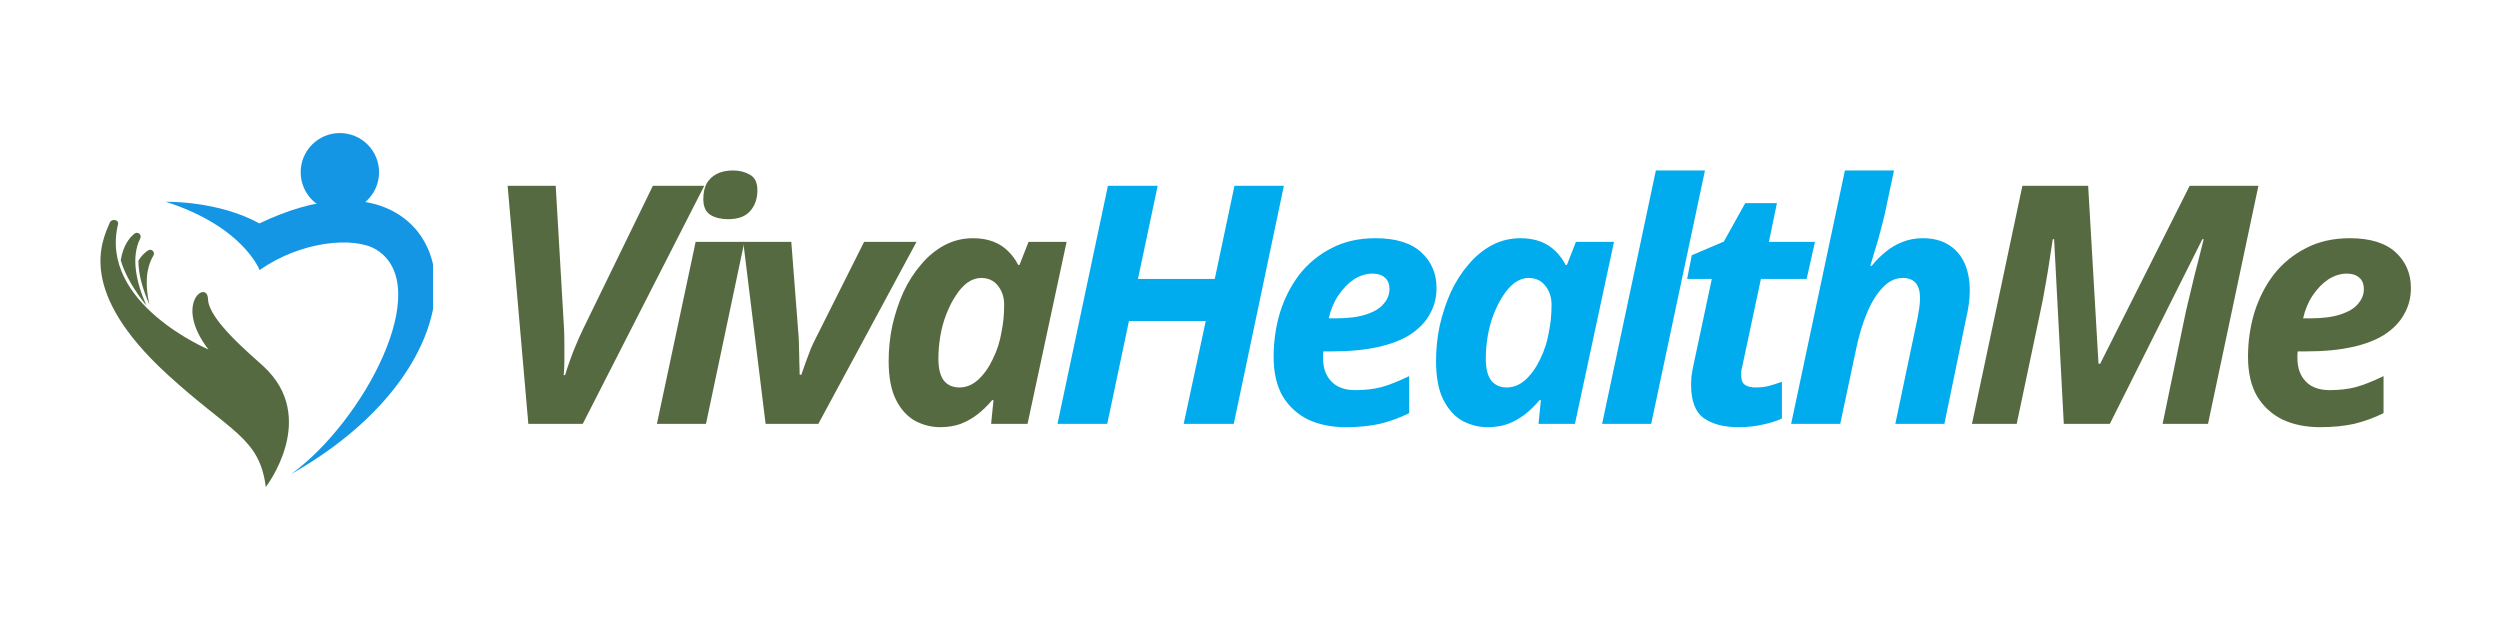 <svg xmlns="http://www.w3.org/2000/svg" xmlns:xlink="http://www.w3.org/1999/xlink" width="156" zoomAndPan="magnify" viewBox="0 0 116.88 30" height="40" preserveAspectRatio="xMidYMid meet" version="1.0"><defs><g/><clipPath id="aab604c135"><path d="M 4 10 L 14 10 L 14 22.914 L 4 22.914 Z M 4 10 " clip-rule="nonzero"/></clipPath><clipPath id="5534c89340"><path d="M 7 9 L 20.207 9 L 20.207 22.914 L 7 22.914 Z M 7 9 " clip-rule="nonzero"/></clipPath><clipPath id="93808b0468"><path d="M 14 6.223 L 18 6.223 L 18 10 L 14 10 Z M 14 6.223 " clip-rule="nonzero"/></clipPath></defs><g fill="#566a42" fill-opacity="1"><g transform="translate(22.291, 19.836)"><g><path d="M 2.375 0 L 1.406 -11.141 L 3.656 -11.141 L 4.047 -4.438 C 4.055 -4.219 4.062 -3.977 4.062 -3.719 C 4.062 -3.469 4.062 -3.211 4.062 -2.953 C 4.062 -2.703 4.051 -2.477 4.031 -2.281 L 4.094 -2.281 C 4.164 -2.508 4.242 -2.742 4.328 -2.984 C 4.41 -3.223 4.504 -3.461 4.609 -3.703 C 4.711 -3.953 4.82 -4.195 4.938 -4.438 L 8.203 -11.141 L 10.609 -11.141 L 4.922 0 Z M 2.375 0 "/></g></g></g><g fill="#566a42" fill-opacity="1"><g transform="translate(30.402, 19.836)"><g><path d="M 0.281 0 L 2.094 -8.516 L 4.375 -8.516 L 2.578 0 Z M 3.609 -9.578 C 3.285 -9.578 3.008 -9.645 2.781 -9.781 C 2.562 -9.926 2.453 -10.172 2.453 -10.516 C 2.453 -10.805 2.504 -11.051 2.609 -11.25 C 2.723 -11.445 2.883 -11.598 3.094 -11.703 C 3.301 -11.805 3.551 -11.859 3.844 -11.859 C 4.145 -11.859 4.41 -11.789 4.641 -11.656 C 4.867 -11.531 4.984 -11.289 4.984 -10.938 C 4.984 -10.531 4.867 -10.203 4.641 -9.953 C 4.422 -9.703 4.078 -9.578 3.609 -9.578 Z M 3.609 -9.578 "/></g></g></g><g fill="#566a42" fill-opacity="1"><g transform="translate(33.942, 19.836)"><g><path d="M 1.828 0 L 0.781 -8.516 L 3.031 -8.516 L 3.375 -4.062 C 3.383 -3.926 3.391 -3.754 3.391 -3.547 C 3.398 -3.348 3.406 -3.133 3.406 -2.906 C 3.414 -2.688 3.422 -2.484 3.422 -2.297 L 3.5 -2.297 C 3.562 -2.461 3.629 -2.656 3.703 -2.875 C 3.785 -3.094 3.863 -3.301 3.938 -3.5 C 4.02 -3.695 4.098 -3.863 4.172 -4 L 6.438 -8.516 L 8.891 -8.516 L 4.297 0 Z M 1.828 0 "/></g></g></g><g fill="#566a42" fill-opacity="1"><g transform="translate(40.841, 19.836)"><g><path d="M 3.094 0.156 C 2.688 0.156 2.297 0.055 1.922 -0.141 C 1.555 -0.348 1.258 -0.676 1.031 -1.125 C 0.801 -1.582 0.688 -2.188 0.688 -2.938 C 0.688 -3.488 0.742 -4.039 0.859 -4.594 C 0.984 -5.145 1.156 -5.664 1.375 -6.156 C 1.602 -6.645 1.879 -7.078 2.203 -7.453 C 2.523 -7.836 2.891 -8.141 3.297 -8.359 C 3.711 -8.578 4.16 -8.688 4.641 -8.688 C 4.992 -8.688 5.305 -8.633 5.578 -8.531 C 5.848 -8.426 6.078 -8.281 6.266 -8.094 C 6.461 -7.906 6.625 -7.688 6.75 -7.438 L 6.812 -7.438 L 7.234 -8.516 L 9.016 -8.516 L 7.188 0 L 5.484 0 L 5.594 -1.109 L 5.531 -1.109 C 5.32 -0.859 5.098 -0.641 4.859 -0.453 C 4.617 -0.266 4.352 -0.113 4.062 0 C 3.781 0.102 3.457 0.156 3.094 0.156 Z M 4 -1.703 C 4.312 -1.703 4.602 -1.82 4.875 -2.062 C 5.145 -2.312 5.375 -2.633 5.562 -3.031 C 5.758 -3.426 5.895 -3.848 5.969 -4.297 C 6.008 -4.492 6.039 -4.695 6.062 -4.906 C 6.082 -5.113 6.094 -5.336 6.094 -5.578 C 6.094 -5.93 5.992 -6.227 5.797 -6.469 C 5.609 -6.707 5.348 -6.828 5.016 -6.828 C 4.797 -6.828 4.582 -6.754 4.375 -6.609 C 4.176 -6.461 3.992 -6.258 3.828 -6 C 3.66 -5.75 3.516 -5.461 3.391 -5.141 C 3.266 -4.828 3.172 -4.488 3.109 -4.125 C 3.047 -3.758 3.016 -3.398 3.016 -3.047 C 3.016 -2.598 3.098 -2.258 3.266 -2.031 C 3.441 -1.812 3.688 -1.703 4 -1.703 Z M 4 -1.703 "/></g></g></g><g fill="#00aced" fill-opacity="1"><g transform="translate(49.025, 19.836)"><g><path d="M 0.406 0 L 2.766 -11.141 L 5.094 -11.141 L 4.172 -6.781 L 7.766 -6.781 L 8.688 -11.141 L 11 -11.141 L 8.656 0 L 6.312 0 L 7.344 -4.812 L 3.75 -4.812 L 2.734 0 Z M 0.406 0 "/></g></g></g><g fill="#00aced" fill-opacity="1"><g transform="translate(58.858, 19.836)"><g><path d="M 4.062 0.156 C 3.395 0.156 2.805 0.035 2.297 -0.203 C 1.797 -0.453 1.398 -0.816 1.109 -1.297 C 0.828 -1.785 0.688 -2.398 0.688 -3.141 C 0.688 -3.848 0.785 -4.535 0.984 -5.203 C 1.191 -5.867 1.492 -6.461 1.891 -6.984 C 2.297 -7.504 2.797 -7.914 3.391 -8.219 C 3.984 -8.531 4.672 -8.688 5.453 -8.688 C 6.398 -8.688 7.113 -8.469 7.594 -8.031 C 8.07 -7.594 8.312 -7.035 8.312 -6.359 C 8.312 -5.91 8.207 -5.504 8 -5.141 C 7.801 -4.773 7.5 -4.457 7.094 -4.188 C 6.688 -3.926 6.176 -3.727 5.562 -3.594 C 4.945 -3.457 4.227 -3.391 3.406 -3.391 L 3.016 -3.391 C 3.004 -3.328 3 -3.27 3 -3.219 C 3 -3.176 3 -3.129 3 -3.078 C 3 -2.617 3.129 -2.254 3.391 -1.984 C 3.648 -1.711 4.023 -1.578 4.516 -1.578 C 4.961 -1.578 5.367 -1.625 5.734 -1.719 C 6.098 -1.82 6.531 -1.992 7.031 -2.234 L 7.031 -0.5 C 6.582 -0.281 6.125 -0.113 5.656 0 C 5.195 0.102 4.664 0.156 4.062 0.156 Z M 3.266 -4.938 L 3.609 -4.938 C 4.191 -4.938 4.664 -5 5.031 -5.125 C 5.406 -5.25 5.676 -5.414 5.844 -5.625 C 6.02 -5.832 6.109 -6.055 6.109 -6.297 C 6.109 -6.547 6.035 -6.727 5.891 -6.844 C 5.754 -6.969 5.562 -7.031 5.312 -7.031 C 5.02 -7.031 4.734 -6.941 4.453 -6.766 C 4.18 -6.586 3.938 -6.336 3.719 -6.016 C 3.508 -5.703 3.359 -5.344 3.266 -4.938 Z M 3.266 -4.938 "/></g></g></g><g fill="#00aced" fill-opacity="1"><g transform="translate(66.459, 19.836)"><g><path d="M 3.094 0.156 C 2.688 0.156 2.297 0.055 1.922 -0.141 C 1.555 -0.348 1.258 -0.676 1.031 -1.125 C 0.801 -1.582 0.688 -2.188 0.688 -2.938 C 0.688 -3.488 0.742 -4.039 0.859 -4.594 C 0.984 -5.145 1.156 -5.664 1.375 -6.156 C 1.602 -6.645 1.879 -7.078 2.203 -7.453 C 2.523 -7.836 2.891 -8.141 3.297 -8.359 C 3.711 -8.578 4.16 -8.688 4.641 -8.688 C 4.992 -8.688 5.305 -8.633 5.578 -8.531 C 5.848 -8.426 6.078 -8.281 6.266 -8.094 C 6.461 -7.906 6.625 -7.688 6.75 -7.438 L 6.812 -7.438 L 7.234 -8.516 L 9.016 -8.516 L 7.188 0 L 5.484 0 L 5.594 -1.109 L 5.531 -1.109 C 5.32 -0.859 5.098 -0.641 4.859 -0.453 C 4.617 -0.266 4.352 -0.113 4.062 0 C 3.781 0.102 3.457 0.156 3.094 0.156 Z M 4 -1.703 C 4.312 -1.703 4.602 -1.82 4.875 -2.062 C 5.145 -2.312 5.375 -2.633 5.562 -3.031 C 5.758 -3.426 5.895 -3.848 5.969 -4.297 C 6.008 -4.492 6.039 -4.695 6.062 -4.906 C 6.082 -5.113 6.094 -5.336 6.094 -5.578 C 6.094 -5.93 5.992 -6.227 5.797 -6.469 C 5.609 -6.707 5.348 -6.828 5.016 -6.828 C 4.797 -6.828 4.582 -6.754 4.375 -6.609 C 4.176 -6.461 3.992 -6.258 3.828 -6 C 3.66 -5.75 3.516 -5.461 3.391 -5.141 C 3.266 -4.828 3.172 -4.488 3.109 -4.125 C 3.047 -3.758 3.016 -3.398 3.016 -3.047 C 3.016 -2.598 3.098 -2.258 3.266 -2.031 C 3.441 -1.812 3.688 -1.703 4 -1.703 Z M 4 -1.703 "/></g></g></g><g fill="#00aced" fill-opacity="1"><g transform="translate(74.638, 19.836)"><g><path d="M 0.281 0 L 2.797 -11.859 L 5.094 -11.859 L 2.578 0 Z M 0.281 0 "/></g></g></g><g fill="#00aced" fill-opacity="1"><g transform="translate(78.178, 19.836)"><g><path d="M 3.125 0.156 C 2.445 0.156 1.906 0.016 1.5 -0.266 C 1.102 -0.555 0.906 -1.07 0.906 -1.812 C 0.906 -1.938 0.91 -2.07 0.922 -2.219 C 0.941 -2.363 0.969 -2.516 1 -2.672 L 1.875 -6.781 L 0.719 -6.781 L 0.938 -7.891 L 2.438 -8.531 L 3.438 -10.328 L 4.922 -10.328 L 4.547 -8.516 L 6.703 -8.516 L 6.312 -6.781 L 4.172 -6.781 L 3.297 -2.672 C 3.273 -2.586 3.258 -2.508 3.25 -2.438 C 3.25 -2.363 3.25 -2.305 3.25 -2.266 C 3.25 -2.055 3.305 -1.91 3.422 -1.828 C 3.547 -1.742 3.711 -1.703 3.922 -1.703 C 4.129 -1.703 4.328 -1.723 4.516 -1.766 C 4.703 -1.816 4.914 -1.883 5.156 -1.969 L 5.156 -0.25 C 4.906 -0.133 4.609 -0.039 4.266 0.031 C 3.922 0.113 3.539 0.156 3.125 0.156 Z M 3.125 0.156 "/></g></g></g><g fill="#00aced" fill-opacity="1"><g transform="translate(83.485, 19.836)"><g><path d="M 0.281 0 L 2.797 -11.859 L 5.094 -11.859 L 4.656 -9.797 C 4.602 -9.566 4.535 -9.301 4.453 -9 C 4.379 -8.707 4.297 -8.414 4.203 -8.125 C 4.117 -7.844 4.047 -7.598 3.984 -7.391 L 4.047 -7.391 C 4.254 -7.648 4.477 -7.875 4.719 -8.062 C 4.957 -8.258 5.219 -8.41 5.5 -8.516 C 5.789 -8.629 6.102 -8.688 6.438 -8.688 C 6.926 -8.688 7.332 -8.582 7.656 -8.375 C 7.977 -8.176 8.223 -7.895 8.391 -7.531 C 8.555 -7.164 8.641 -6.734 8.641 -6.234 C 8.641 -6.035 8.625 -5.82 8.594 -5.594 C 8.562 -5.363 8.516 -5.117 8.453 -4.859 L 7.453 0 L 5.156 0 L 6.203 -4.984 C 6.234 -5.148 6.258 -5.305 6.281 -5.453 C 6.301 -5.609 6.312 -5.754 6.312 -5.891 C 6.312 -6.203 6.242 -6.438 6.109 -6.594 C 5.973 -6.75 5.77 -6.828 5.5 -6.828 C 5.156 -6.828 4.844 -6.676 4.562 -6.375 C 4.281 -6.082 4.035 -5.688 3.828 -5.188 C 3.617 -4.688 3.453 -4.133 3.328 -3.531 L 2.578 0 Z M 0.281 0 "/></g></g></g><g fill="#566a42" fill-opacity="1"><g transform="translate(91.822, 19.836)"><g><path d="M 0.406 0 L 2.766 -11.141 L 5.844 -11.141 L 6.328 -2.812 L 6.406 -2.812 L 10.594 -11.141 L 13.812 -11.141 L 11.453 0 L 9.328 0 L 10.422 -5.281 C 10.504 -5.625 10.594 -5.992 10.688 -6.391 C 10.781 -6.797 10.879 -7.191 10.984 -7.578 C 11.086 -7.973 11.176 -8.328 11.25 -8.641 L 11.188 -8.641 L 6.859 0 L 4.703 0 L 4.25 -8.641 L 4.188 -8.641 C 4.156 -8.41 4.109 -8.102 4.047 -7.719 C 3.992 -7.344 3.926 -6.93 3.844 -6.484 C 3.77 -6.047 3.688 -5.613 3.594 -5.188 L 2.5 0 Z M 0.406 0 "/></g></g></g><g fill="#566a42" fill-opacity="1"><g transform="translate(104.459, 19.836)"><g><path d="M 4.062 0.156 C 3.395 0.156 2.805 0.035 2.297 -0.203 C 1.797 -0.453 1.398 -0.816 1.109 -1.297 C 0.828 -1.785 0.688 -2.398 0.688 -3.141 C 0.688 -3.848 0.785 -4.535 0.984 -5.203 C 1.191 -5.867 1.492 -6.461 1.891 -6.984 C 2.297 -7.504 2.797 -7.914 3.391 -8.219 C 3.984 -8.531 4.672 -8.688 5.453 -8.688 C 6.398 -8.688 7.113 -8.469 7.594 -8.031 C 8.07 -7.594 8.312 -7.035 8.312 -6.359 C 8.312 -5.91 8.207 -5.504 8 -5.141 C 7.801 -4.773 7.5 -4.457 7.094 -4.188 C 6.688 -3.926 6.176 -3.727 5.562 -3.594 C 4.945 -3.457 4.227 -3.391 3.406 -3.391 L 3.016 -3.391 C 3.004 -3.328 3 -3.27 3 -3.219 C 3 -3.176 3 -3.129 3 -3.078 C 3 -2.617 3.129 -2.254 3.391 -1.984 C 3.648 -1.711 4.023 -1.578 4.516 -1.578 C 4.961 -1.578 5.367 -1.625 5.734 -1.719 C 6.098 -1.82 6.531 -1.992 7.031 -2.234 L 7.031 -0.5 C 6.582 -0.281 6.125 -0.113 5.656 0 C 5.195 0.102 4.664 0.156 4.062 0.156 Z M 3.266 -4.938 L 3.609 -4.938 C 4.191 -4.938 4.664 -5 5.031 -5.125 C 5.406 -5.25 5.676 -5.414 5.844 -5.625 C 6.02 -5.832 6.109 -6.055 6.109 -6.297 C 6.109 -6.547 6.035 -6.727 5.891 -6.844 C 5.754 -6.969 5.562 -7.031 5.312 -7.031 C 5.02 -7.031 4.734 -6.941 4.453 -6.766 C 4.18 -6.586 3.938 -6.336 3.719 -6.016 C 3.508 -5.703 3.359 -5.344 3.266 -4.938 Z M 3.266 -4.938 "/></g></g></g><path fill="#566a42" d="M 5.59 12.18 C 5.699 11.52 5.969 11.145 6.23 10.938 C 6.383 10.812 6.59 10.984 6.504 11.16 C 6.059 12.043 6.312 13.211 6.793 14.305 C 6.258 13.633 5.801 12.902 5.59 12.18 " fill-opacity="1" fill-rule="nonzero"/><g clip-path="url(#aab604c135)"><path fill="#566a42" d="M 12.254 17.129 C 11.59 16.52 9.703 14.953 9.676 14.004 C 9.652 13.059 8.031 14.191 9.695 16.355 C 9.695 16.355 4.566 14.191 5.465 10.492 C 5.516 10.277 5.164 10.215 5.078 10.418 C 4.711 11.289 3.512 13.625 7.777 17.527 C 10.711 20.219 12.086 20.465 12.379 22.793 C 12.379 22.793 14.898 19.543 12.254 17.129 " fill-opacity="1" fill-rule="nonzero"/></g><path fill="#566a42" d="M 6.418 12.195 C 6.414 12.844 6.625 13.555 6.93 14.25 C 6.742 13.41 6.742 12.598 7.117 11.965 C 7.219 11.797 7.023 11.609 6.863 11.723 C 6.711 11.824 6.555 11.977 6.418 12.195 " fill-opacity="1" fill-rule="nonzero"/><g clip-path="url(#5534c89340)"><path fill="#1496e4" d="M 18.617 10.051 C 17.043 9.035 14.734 9.184 12.078 10.457 C 10.145 9.383 7.703 9.445 7.703 9.445 C 11.328 10.605 12.09 12.641 12.09 12.641 C 14.012 11.277 16.539 11.047 17.562 11.691 C 20.316 13.41 16.957 19.734 13.562 22.188 C 18.328 19.48 20.184 16.055 20.309 13.656 C 20.391 12.105 19.773 10.793 18.617 10.051 " fill-opacity="1" fill-rule="nonzero"/></g><g clip-path="url(#93808b0468)"><path fill="#1496e4" d="M 17.68 8.059 C 17.68 9.074 16.859 9.895 15.844 9.895 C 14.832 9.895 14.012 9.074 14.012 8.059 C 14.012 7.047 14.832 6.227 15.844 6.227 C 16.859 6.227 17.68 7.047 17.68 8.059 " fill-opacity="1" fill-rule="nonzero"/></g></svg>
